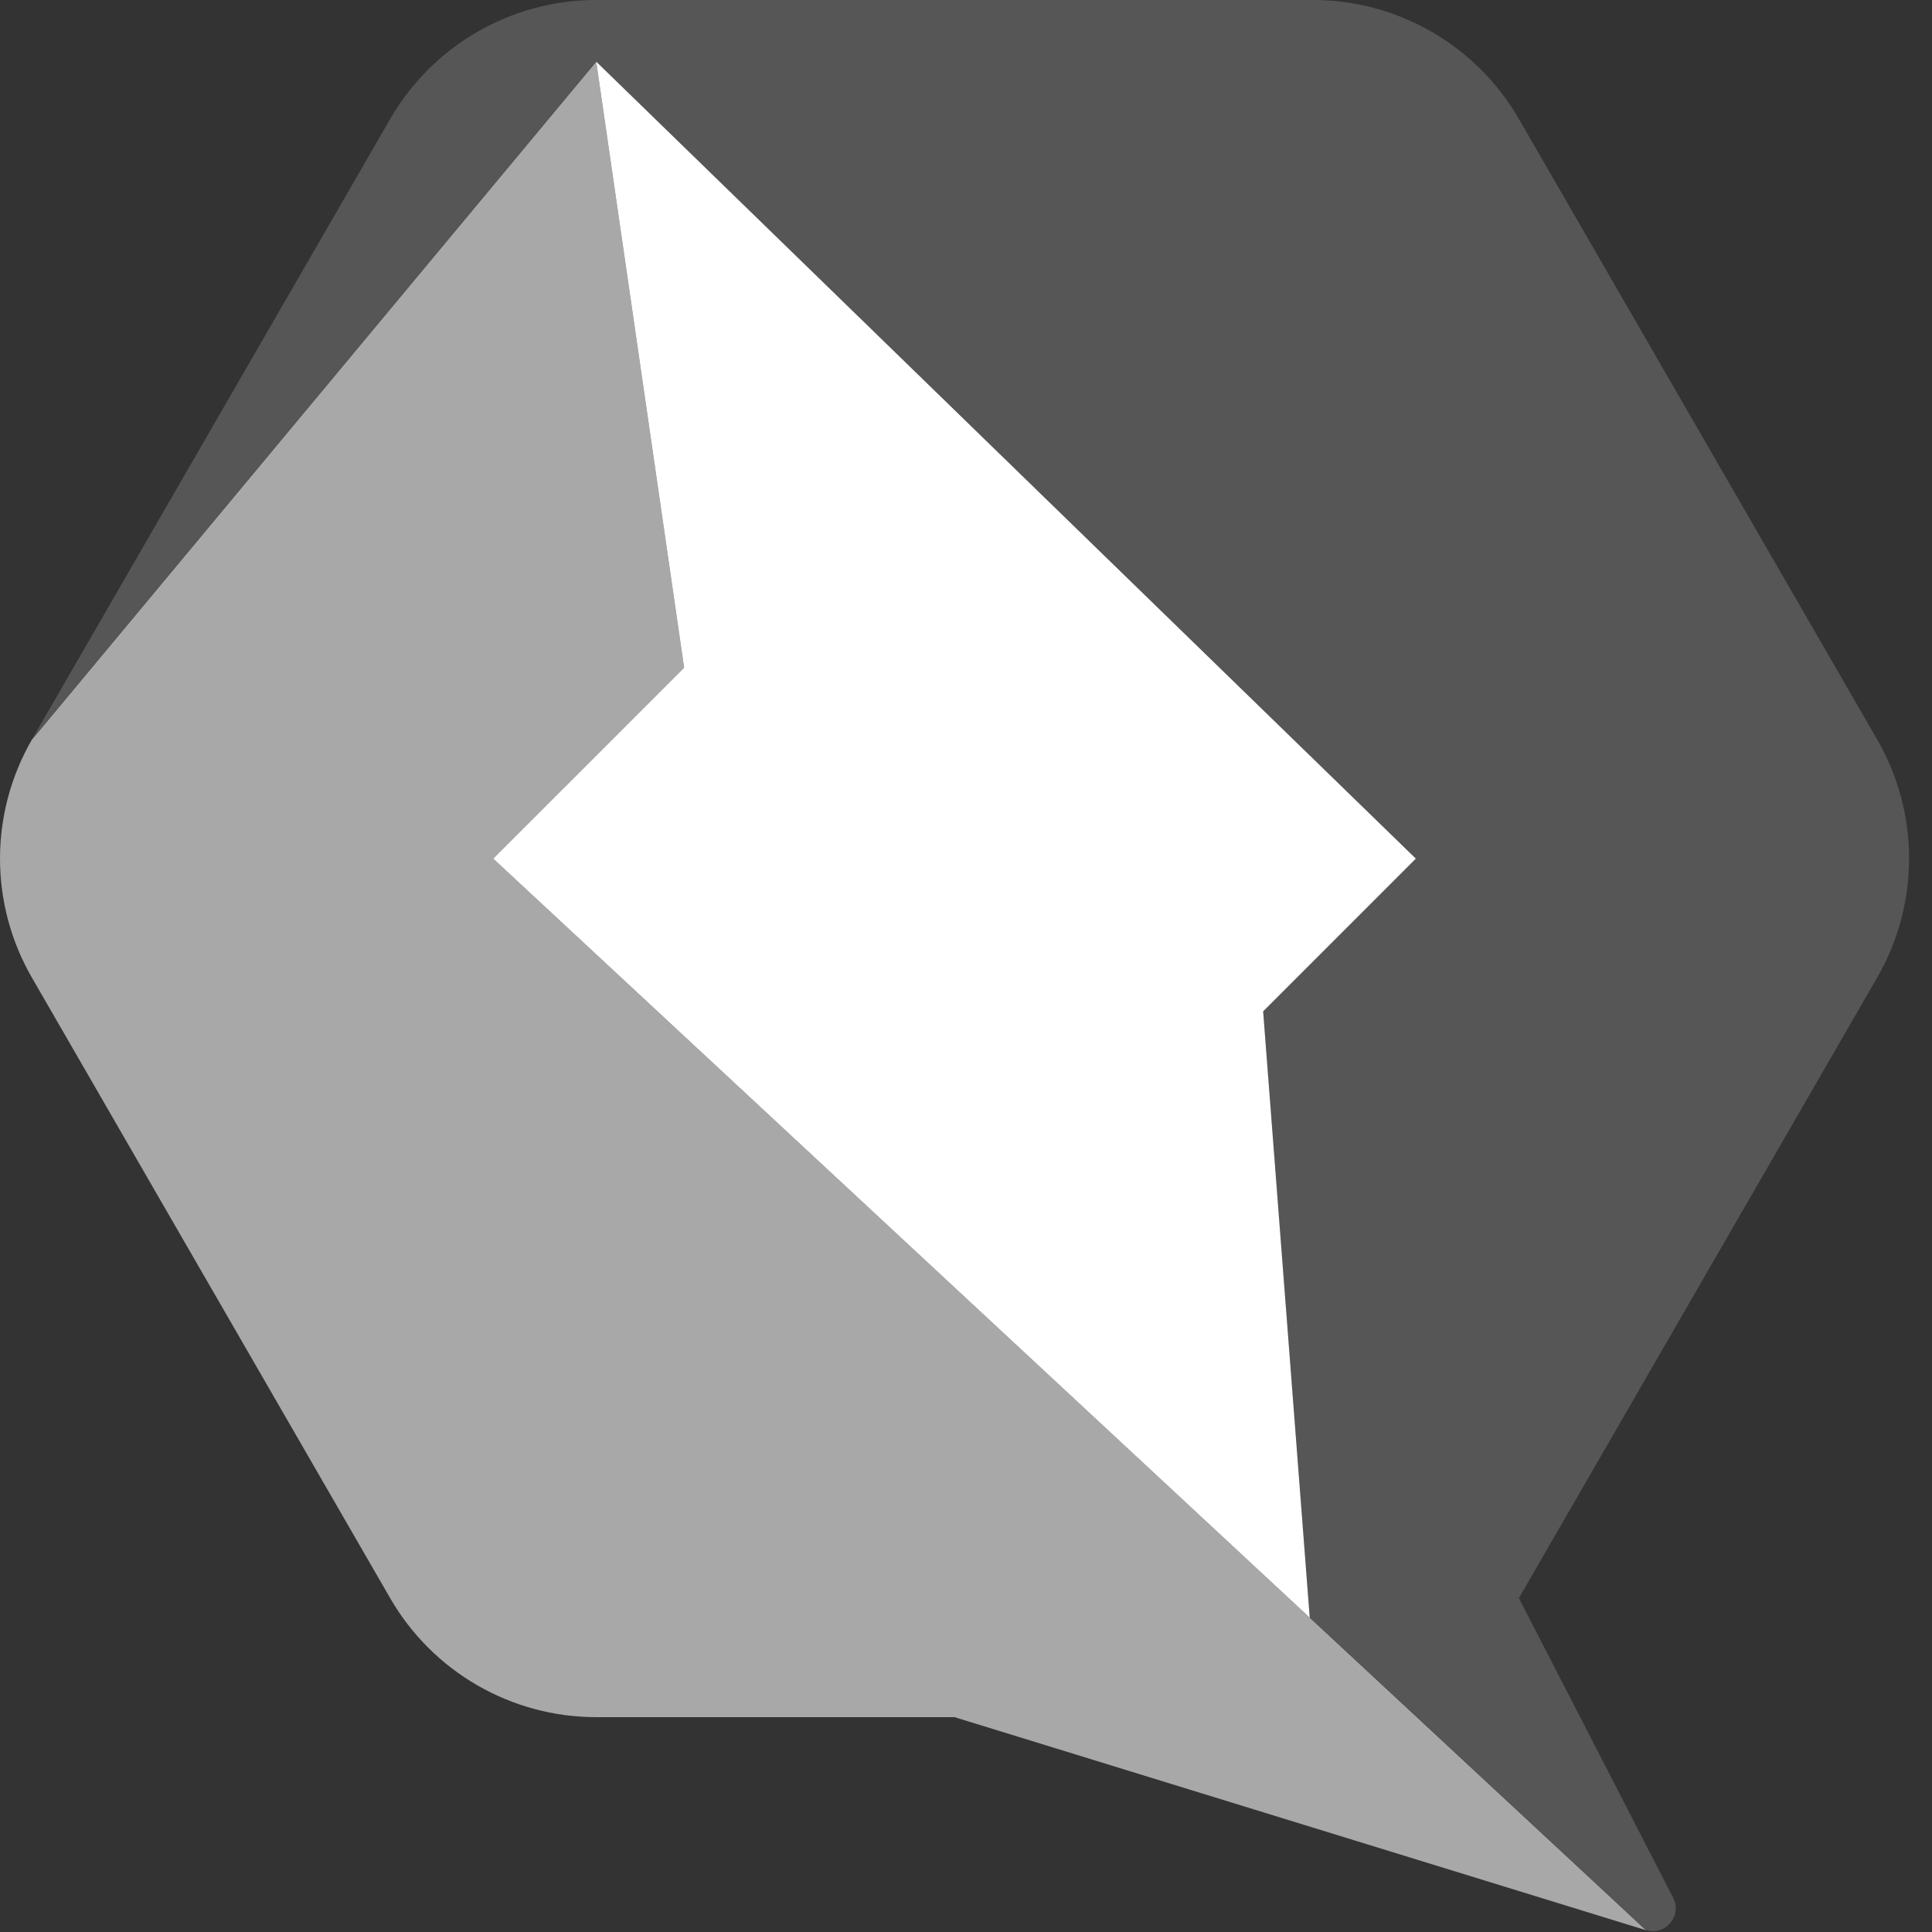 <svg width="50" height="50" viewBox="0 0 50 50" fill="none" xmlns="http://www.w3.org/2000/svg">
<rect x="0" y="0" width="50" height="50" fill="#333333" stroke="none"/>
<g clip-path="url(#clip0_5532_13750)">
<path fill-rule="evenodd" clip-rule="evenodd" d="M24.704 44.44L42.599 49.954L33.897 41.865L12.765 22.221L17.706 17.281L15.431 1.595L0.825 19.143C-0.275 21.048 -0.274 23.395 0.825 25.3L10.098 41.361C11.198 43.266 13.231 44.44 15.431 44.44H24.704Z" fill="#A8A8A8"/>
<path d="M33.976 0L15.43 1.72005e-06C13.23 1.92408e-06 11.198 1.174 10.098 3.079L0.825 19.14L15.43 1.593L36.643 22.219L32.69 26.172L33.897 41.863L42.599 49.952C43.101 50.106 43.541 49.581 43.301 49.114L39.309 41.359L48.582 25.298C49.682 23.393 49.682 21.046 48.582 19.14L39.309 3.079C38.209 1.174 36.176 -2.04027e-07 33.976 0Z" fill="#565656"/>
<path d="M36.642 22.221L15.43 1.595L17.705 17.281L12.764 22.221L33.896 41.865L32.69 26.174L36.642 22.221Z" fill="white"/>
</g>
<defs>
<clipPath id="clip0_5532_13750">
<rect width="49.407" height="50" fill="white"/>
</clipPath>
</defs>
</svg>
